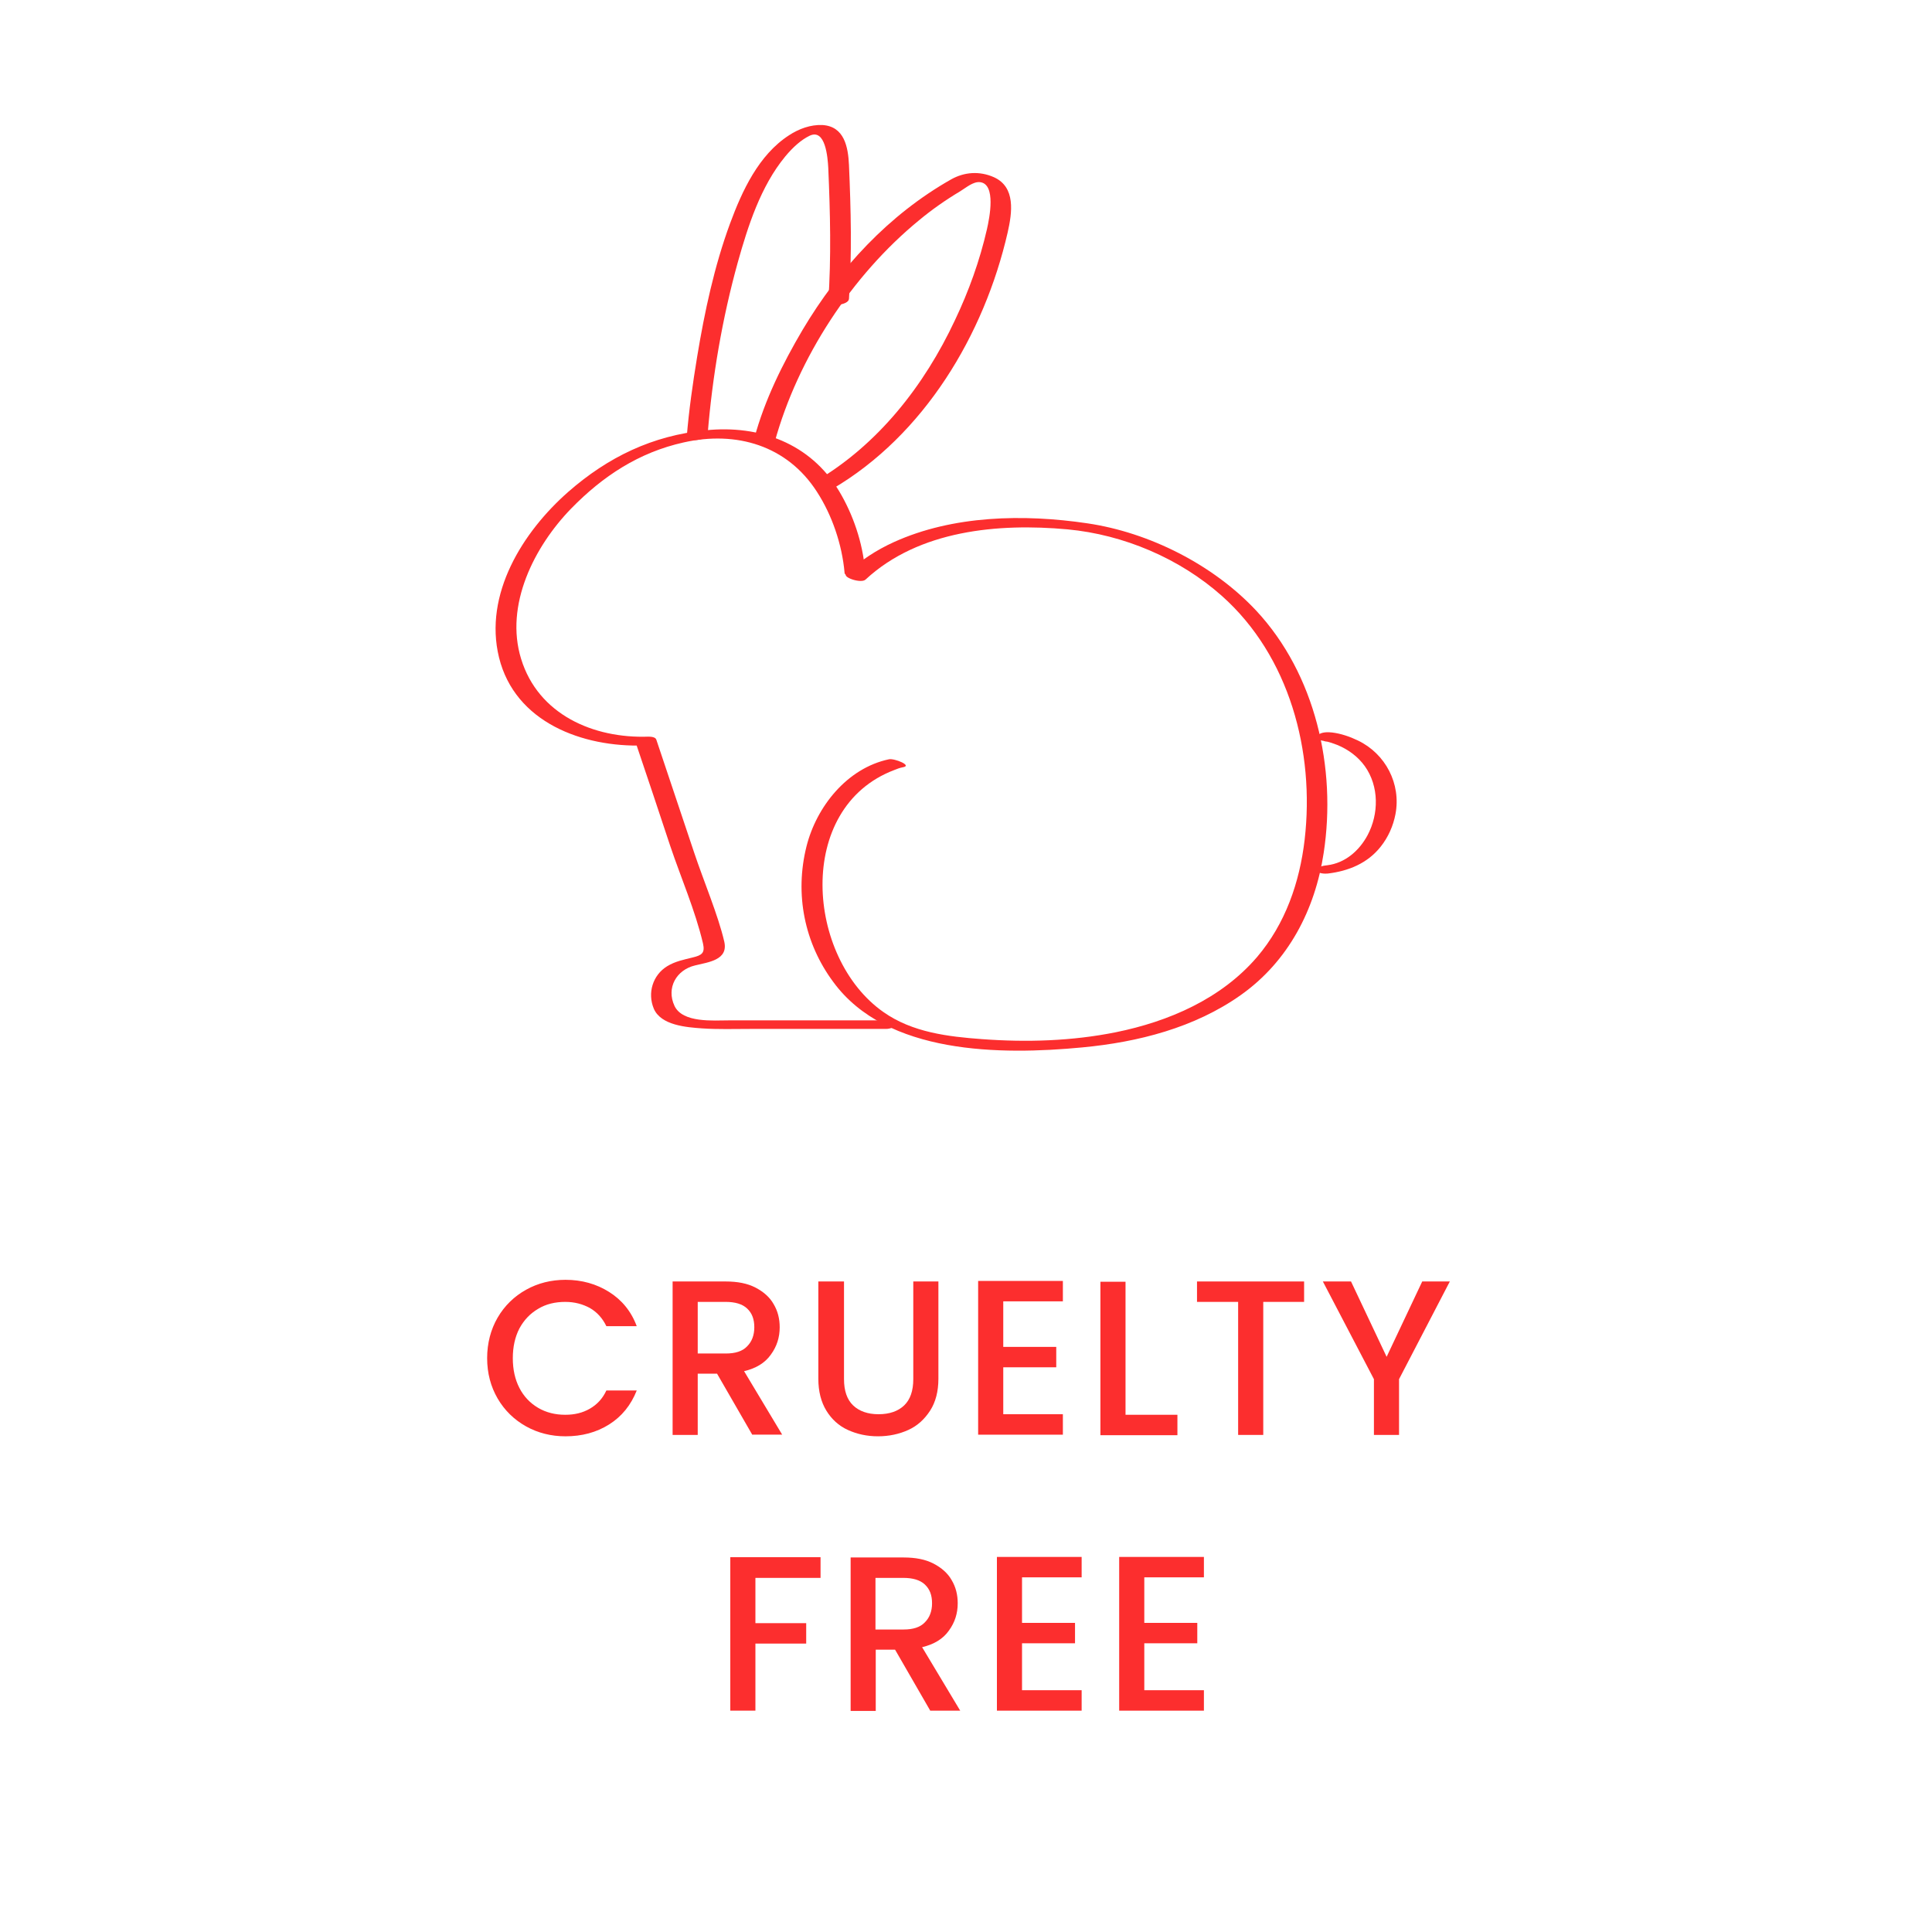 <?xml version="1.0" encoding="utf-8"?>
<!-- Generator: Adobe Illustrator 25.4.1, SVG Export Plug-In . SVG Version: 6.00 Build 0)  -->
<svg version="1.1" xmlns="http://www.w3.org/2000/svg" xmlns:xlink="http://www.w3.org/1999/xlink" x="0px" y="0px"
	 viewBox="0 0 70 70" style="enable-background:new 0 0 70 70;" xml:space="preserve">
<style type="text/css">
	.st0{fill:#FC2E2E;}
	.st1{fill:#15C97F;}
</style>
<g id="Layer_1">
</g>
<g id="Artwork">
	<g>
		<path class="st0" d="M31.34,20.66c-0.08-0.99-0.43-2.02-0.94-2.87c-1.04-1.73-2.88-2.4-4.83-2.2c-1.93,0.19-3.54,0.97-4.98,2.23
			c-1.65,1.45-3.07,3.71-2.51,6c0.58,2.36,3.04,3.26,5.24,3.19c-0.1-0.04-0.2-0.07-0.29-0.11c0.42,1.25,0.84,2.49,1.25,3.74
			c0.39,1.16,0.91,2.35,1.19,3.54c0.08,0.35-0.04,0.43-0.37,0.51c-0.32,0.08-0.64,0.14-0.93,0.32c-0.52,0.32-0.72,0.97-0.48,1.54
			c0.26,0.6,1.18,0.67,1.74,0.71c0.58,0.04,1.17,0.02,1.75,0.02c1.64,0,3.28,0,4.92,0c0.33,0,0.68-0.31,0.16-0.31
			c-1.35,0-2.71,0-4.06,0c-0.6,0-1.2,0-1.8,0c-0.55,0-1.66,0.1-1.96-0.52c-0.31-0.66,0.07-1.31,0.74-1.47
			c0.48-0.12,1.22-0.19,1.06-0.87c-0.22-0.95-0.75-2.2-1.09-3.22c-0.46-1.36-0.91-2.73-1.37-4.09c-0.03-0.1-0.2-0.11-0.29-0.11
			c-1.99,0.07-3.99-0.8-4.61-2.82c-0.6-1.95,0.48-4.07,1.81-5.44c1.15-1.18,2.46-2.04,4.08-2.4c1.91-0.43,3.75,0.11,4.83,1.79
			c0.55,0.85,0.91,1.91,1,2.93C30.6,20.96,31.36,20.88,31.34,20.66L31.34,20.66z"/>
		<path class="st0" d="M32.21,27.51c-1.52,0.32-2.63,1.72-2.99,3.16c-0.43,1.72-0.08,3.5,0.98,4.92c1.93,2.62,6.06,2.64,9.01,2.36
			c2.02-0.19,4.07-0.71,5.75-1.9c1.72-1.22,2.69-3.09,3-5.15c0.47-3.07-0.3-6.47-2.44-8.77c-1.56-1.67-3.88-2.84-6.13-3.17
			c-2.3-0.34-4.86-0.29-7,0.68c-0.64,0.29-1.22,0.67-1.73,1.15c-0.14,0.13,0.54,0.36,0.7,0.21c1.93-1.79,4.81-2.05,7.32-1.82
			c2.03,0.19,4.06,1.05,5.59,2.41c2.45,2.18,3.37,5.64,3,8.83c-0.18,1.55-0.7,3.05-1.72,4.25c-1.3,1.52-3.2,2.34-5.12,2.73
			c-1.59,0.32-3.23,0.37-4.85,0.25c-1.22-0.09-2.52-0.24-3.57-0.98c-2.8-1.96-3.22-7.4,0.39-8.77c0.1-0.04,0.2-0.08,0.31-0.1
			C33.08,27.74,32.4,27.47,32.21,27.51L32.21,27.51z"/>
		<path class="st0" d="M47.93,26.84c0.01,0,0.03,0,0.04,0.01c0.03,0.01,0.17,0.04,0.07,0.01c0.14,0.03,0.28,0.08,0.41,0.13
			c0.39,0.16,0.75,0.42,1,0.77c0.52,0.73,0.51,1.73,0.1,2.5c-0.3,0.56-0.81,1.01-1.46,1.09c-0.09,0.01-0.38,0.04-0.37,0.18
			c0.01,0.13,0.31,0.13,0.39,0.12c0.75-0.09,1.44-0.37,1.92-0.98c0.27-0.34,0.45-0.75,0.53-1.17c0.21-1.1-0.36-2.19-1.36-2.67
			c-0.29-0.14-0.61-0.25-0.93-0.29c-0.15-0.02-0.4-0.02-0.51,0.09C47.67,26.76,47.82,26.82,47.93,26.84L47.93,26.84z"/>
		<path class="st0" d="M25.64,15.73c0.17-2.09,0.53-4.2,1.09-6.22c0.37-1.32,0.83-2.76,1.72-3.84c0.29-0.35,0.59-0.61,0.88-0.75
			c0.58-0.28,0.66,0.79,0.68,1.17c0.07,1.61,0.11,3.24,0,4.85c-0.01,0.18,0.73,0.13,0.75-0.11c0.11-1.61,0.07-3.24,0-4.85
			c-0.03-0.66-0.17-1.4-0.96-1.45c-0.43-0.02-0.86,0.14-1.21,0.37c-1.1,0.71-1.7,2.01-2.14,3.2c-0.57,1.55-0.92,3.19-1.19,4.82
			c-0.16,0.97-0.3,1.95-0.38,2.93C24.88,16.01,25.62,15.97,25.64,15.73L25.64,15.73z"/>
		<path class="st0" d="M28.07,16.01c0.84-3.05,2.8-6.04,5.23-8.03c0.47-0.39,0.97-0.74,1.49-1.05c0.2-0.12,0.47-0.36,0.72-0.33
			c0.59,0.07,0.34,1.3,0.25,1.7c-0.26,1.14-0.66,2.25-1.16,3.3c-1.11,2.37-2.79,4.52-5.07,5.85c-0.25,0.14,0.44,0.37,0.62,0.27
			c3.33-1.95,5.51-5.59,6.36-9.3c0.16-0.71,0.3-1.64-0.5-2c-0.52-0.23-1.07-0.19-1.55,0.08c-2.26,1.28-4.06,3.23-5.38,5.45
			c-0.72,1.22-1.38,2.55-1.75,3.93C27.27,16.07,28.01,16.23,28.07,16.01L28.07,16.01z"/>
	</g>
	<g>
		<g>
			<path class="st0" d="M18.03,47.74c0.25-0.43,0.6-0.77,1.03-1.01s0.91-0.36,1.43-0.36c0.59,0,1.12,0.15,1.58,0.44
				c0.46,0.29,0.8,0.7,1,1.24h-1.1c-0.14-0.29-0.34-0.51-0.6-0.66c-0.26-0.14-0.55-0.22-0.89-0.22c-0.37,0-0.7,0.08-0.98,0.25
				c-0.29,0.17-0.51,0.4-0.68,0.71c-0.16,0.31-0.24,0.67-0.24,1.08s0.08,0.77,0.24,1.08c0.16,0.31,0.39,0.55,0.68,0.72
				s0.62,0.25,0.98,0.25c0.34,0,0.63-0.07,0.89-0.22s0.46-0.36,0.6-0.66h1.1c-0.21,0.53-0.54,0.94-1,1.23
				c-0.46,0.29-0.99,0.43-1.58,0.43c-0.52,0-1-0.12-1.43-0.36c-0.43-0.24-0.78-0.58-1.03-1.01c-0.25-0.43-0.38-0.92-0.38-1.46
				S17.78,48.17,18.03,47.74z"/>
			<path class="st0" d="M27.26,51.99l-1.28-2.22h-0.7v2.22h-0.91v-5.56h1.92c0.43,0,0.79,0.07,1.08,0.22s0.52,0.35,0.66,0.6
				c0.15,0.25,0.22,0.53,0.22,0.84c0,0.36-0.1,0.69-0.32,0.99c-0.21,0.3-0.54,0.5-0.97,0.6l1.38,2.3H27.26z M25.29,49.04h1.01
				c0.34,0,0.6-0.08,0.77-0.26c0.17-0.17,0.26-0.4,0.26-0.69s-0.08-0.51-0.26-0.68c-0.17-0.16-0.43-0.24-0.78-0.24h-1.01V49.04z"/>
			<path class="st0" d="M30.58,46.43v3.54c0,0.42,0.11,0.74,0.33,0.95c0.22,0.21,0.53,0.32,0.92,0.32c0.4,0,0.71-0.11,0.93-0.32
				c0.22-0.21,0.33-0.53,0.33-0.95v-3.54h0.91v3.53c0,0.45-0.1,0.84-0.3,1.15c-0.2,0.31-0.46,0.55-0.79,0.7
				c-0.33,0.15-0.7,0.23-1.1,0.23c-0.4,0-0.76-0.08-1.09-0.23c-0.33-0.15-0.59-0.39-0.78-0.7c-0.19-0.31-0.29-0.7-0.29-1.15v-3.53
				H30.58z"/>
			<path class="st0" d="M36.35,47.17v1.63h1.92v0.74h-1.92v1.7h2.16v0.74h-3.07v-5.57h3.07v0.74H36.35z"/>
			<path class="st0" d="M40.78,51.26h1.88v0.74h-2.79v-5.56h0.91V51.26z"/>
			<path class="st0" d="M47.25,46.43v0.74h-1.48v4.82h-0.91v-4.82h-1.49v-0.74H47.25z"/>
			<path class="st0" d="M52.53,46.43l-1.84,3.54v2.02h-0.91v-2.02l-1.85-3.54h1.02l1.29,2.73l1.29-2.73H52.53z"/>
			<path class="st0" d="M29.73,56.43v0.74h-2.36v1.64h1.84v0.74h-1.84v2.43h-0.91v-5.56H29.73z"/>
			<path class="st0" d="M33.71,61.99l-1.28-2.22h-0.7v2.22h-0.91v-5.56h1.92c0.43,0,0.79,0.07,1.08,0.22s0.52,0.35,0.66,0.6
				c0.15,0.25,0.22,0.53,0.22,0.84c0,0.36-0.1,0.69-0.32,0.99c-0.21,0.3-0.54,0.5-0.97,0.6l1.38,2.3H33.71z M31.73,59.04h1.01
				c0.34,0,0.6-0.08,0.77-0.26c0.17-0.17,0.26-0.4,0.26-0.69s-0.08-0.51-0.26-0.68c-0.17-0.16-0.43-0.24-0.78-0.24h-1.01V59.04z"/>
			<path class="st0" d="M37.03,57.17v1.63h1.92v0.74h-1.92v1.7h2.16v0.74h-3.07v-5.57h3.07v0.74H37.03z"/>
			<path class="st0" d="M41.46,57.17v1.63h1.92v0.74h-1.92v1.7h2.16v0.74h-3.07v-5.57h3.07v0.74H41.46z"/>
		</g>
	</g>
</g>
</svg>
